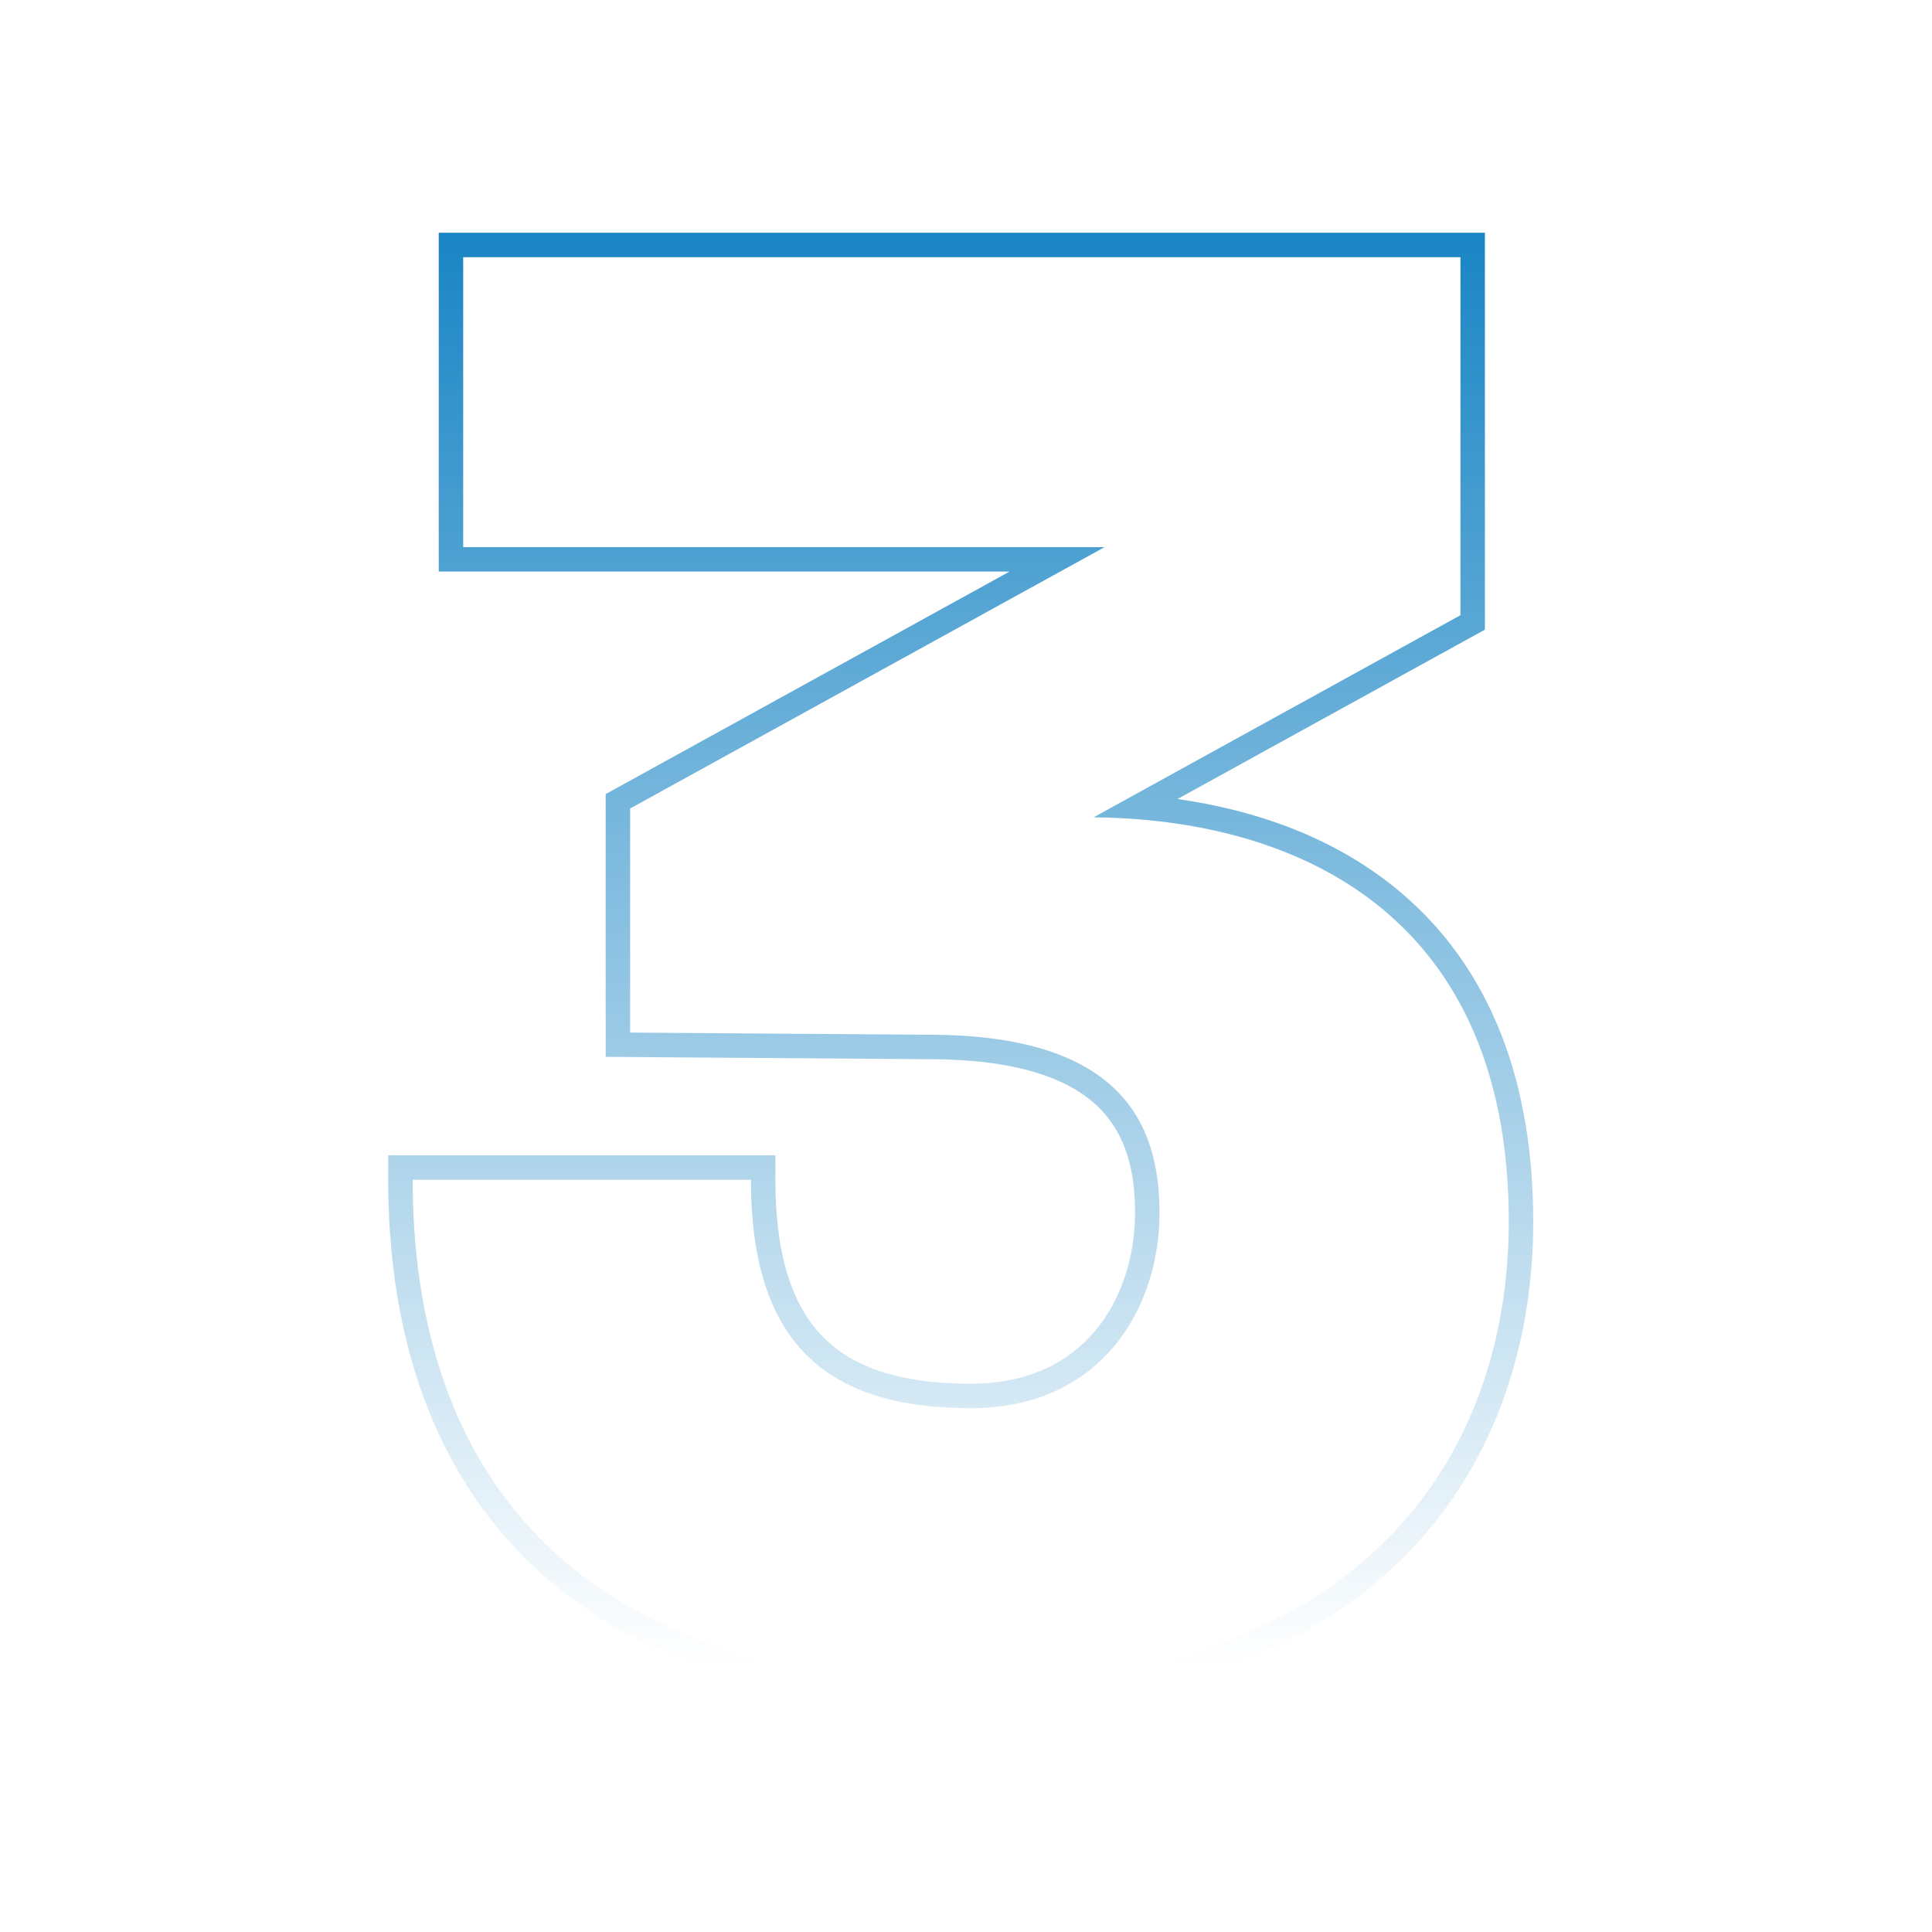 <svg xmlns="http://www.w3.org/2000/svg" width="79" height="79" viewBox="0 0 79 79" fill="none"><path fill-rule="evenodd" clip-rule="evenodd" d="M15.874 47.24H31.706V48.24C31.706 51.431 32.441 53.456 33.681 54.696C34.921 55.935 36.855 56.581 39.688 56.581C42.099 56.581 43.743 55.67 44.802 54.394C45.883 53.09 46.413 51.331 46.413 49.587C46.413 47.875 46.036 46.373 44.926 45.281C43.809 44.182 41.758 43.312 37.982 43.312H37.974L24.766 43.215V32.47L41.28 23.372H17.94V9.516H60.718V25.747L48.147 32.672C51.385 33.131 54.507 34.245 57.035 36.291C60.485 39.083 62.694 43.5 62.694 49.946C62.694 55.096 61.052 60.09 57.275 63.796C53.494 67.505 47.692 69.808 39.599 69.808C31.204 69.808 25.231 67.535 21.36 63.605C17.494 59.678 15.874 54.249 15.874 48.24V47.24ZM46.63 33.508C45.995 33.455 45.357 33.426 44.718 33.42L59.718 25.156V10.516H18.94V22.372H45.167L25.766 33.06V42.222L37.982 42.312C45.796 42.312 47.413 45.905 47.413 49.587C47.413 53.449 45.077 57.581 39.688 57.581C33.76 57.581 30.706 54.886 30.706 48.24H16.874C16.874 48.575 16.88 48.909 16.89 49.24C17.244 60.42 23.634 68.808 39.599 68.808C55.407 68.808 61.694 59.827 61.694 49.946C61.694 38.48 54.468 34.162 46.63 33.508Z" fill="url(#paint0_linear_12_31)"></path><defs><linearGradient id="paint0_linear_12_31" x1="40" y1="3" x2="40" y2="68" gradientUnits="userSpaceOnUse"><stop stop-color="#0077BD" stop-opacity="0"></stop><stop offset="0" stop-color="#0077BD"></stop><stop offset="1" stop-color="#0078BF" stop-opacity="0"></stop></linearGradient></defs></svg>